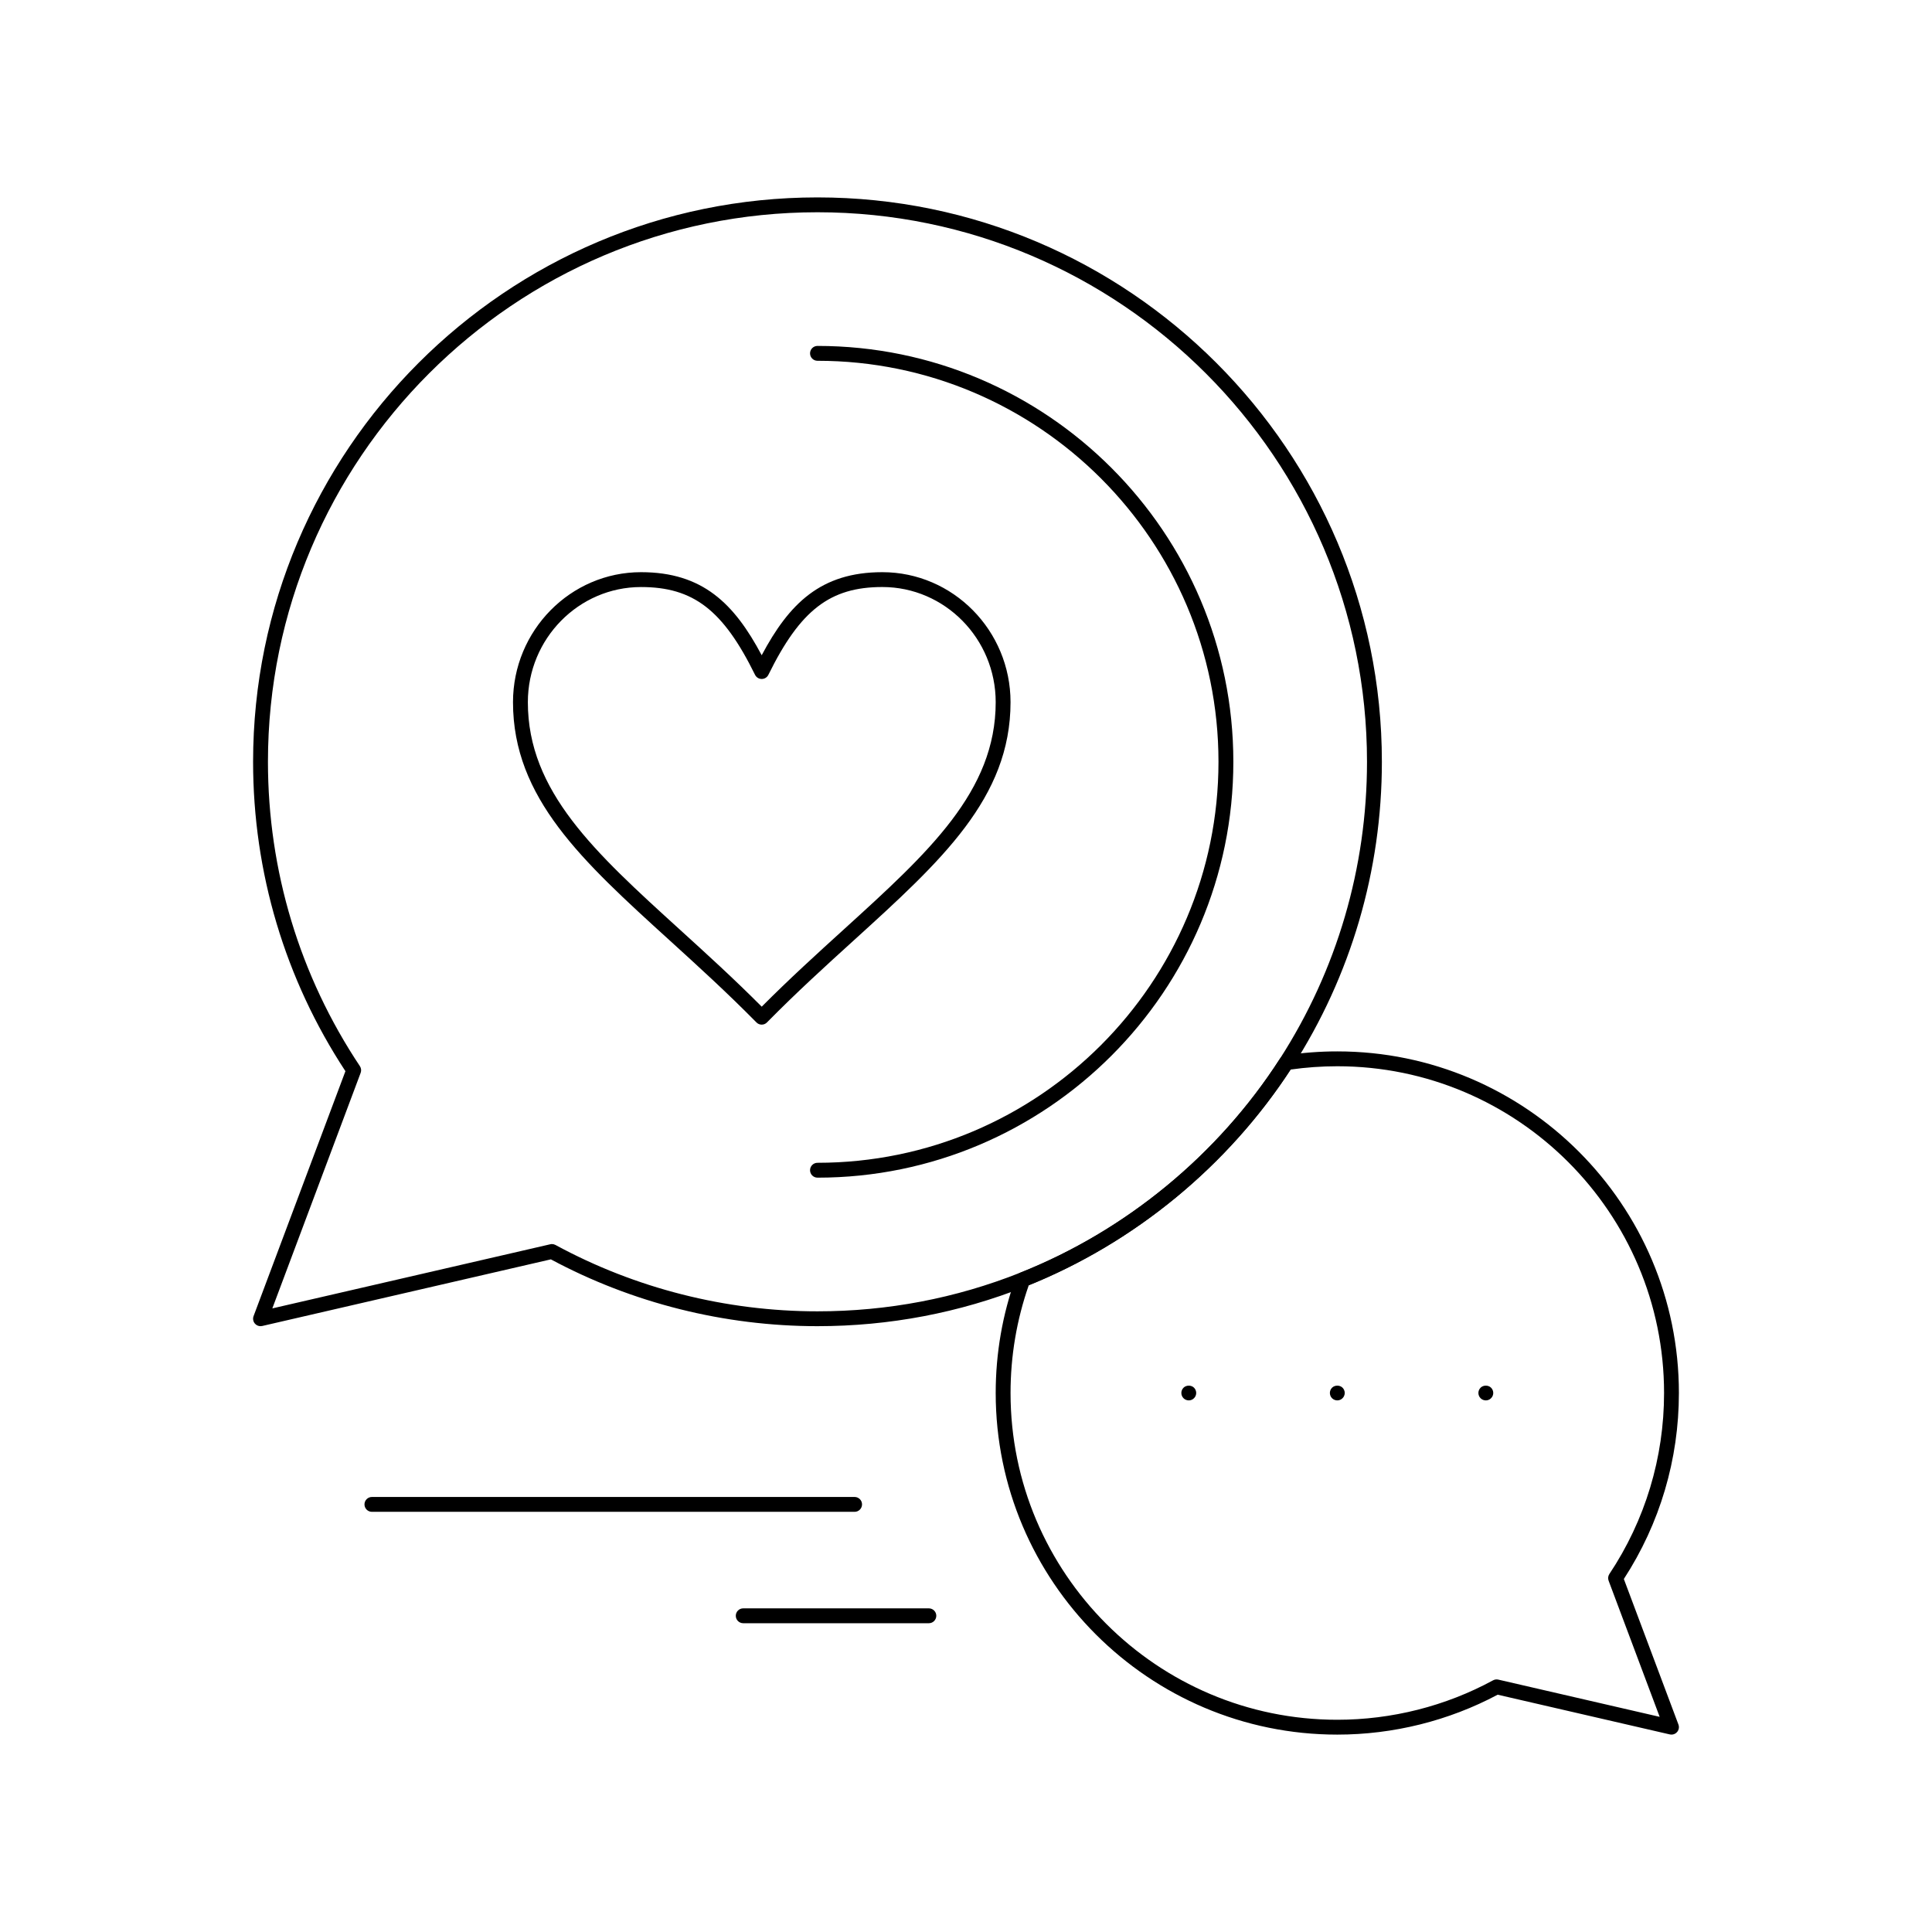 <?xml version="1.0" encoding="UTF-8"?>
<!-- Uploaded to: ICON Repo, www.svgrepo.com, Generator: ICON Repo Mixer Tools -->
<svg fill="#000000" width="800px" height="800px" version="1.1" viewBox="144 144 512 512" xmlns="http://www.w3.org/2000/svg">
 <g>
  <path d="m586.96 603.69c-0.148 0-0.297-0.016-0.441-0.051l-45.617-10.527c-13.004 6.922-27.68 10.578-42.504 10.578-49.918 0-90.527-40.609-90.527-90.527 0-10.539 1.797-20.871 5.348-30.711 0.191-0.531 0.602-0.953 1.125-1.16 28.031-11.129 52.488-31.273 68.859-56.723 0.305-0.473 0.801-0.797 1.355-0.879 4.551-0.703 9.207-1.059 13.84-1.059 49.918 0 90.527 40.609 90.527 90.527 0 17.594-5.043 34.613-14.59 49.293l14.469 38.574c0.254 0.68 0.113 1.441-0.363 1.988-0.379 0.438-0.922 0.676-1.48 0.676zm-170.33-119.08c-3.203 9.164-4.824 18.762-4.824 28.551 0 47.746 38.844 86.594 86.594 86.594 14.418 0 28.695-3.613 41.281-10.453 0.422-0.23 0.914-0.297 1.383-0.188l42.766 9.867-13.531-36.078c-0.223-0.594-0.145-1.254 0.207-1.781 9.477-14.227 14.488-30.809 14.488-47.961 0-47.746-38.844-86.594-86.594-86.594-4.137 0-8.297 0.297-12.371 0.875-16.648 25.531-41.234 45.785-69.398 57.168z"/>
  <path d="m213.04 495.45c-0.559 0-1.102-0.238-1.48-0.672-0.477-0.547-0.617-1.309-0.363-1.988l24.344-64.914c-16.012-24.375-24.469-52.703-24.469-81.992 0-82.473 67.098-149.57 149.57-149.57s149.57 67.098 149.57 149.57c0 28.777-8.195 56.723-23.695 80.812-16.812 26.137-41.926 46.824-70.715 58.25-17.562 6.973-36.121 10.504-55.164 10.504-24.656 0-49.066-6.121-70.652-17.707l-76.504 17.66c-0.148 0.031-0.297 0.047-0.441 0.047zm77.23-21.758c0.324 0 0.648 0.082 0.941 0.238 21.168 11.504 45.176 17.586 69.426 17.586 18.543 0 36.613-3.441 53.703-10.227 28.031-11.129 52.488-31.273 68.859-56.723 15.094-23.457 23.07-50.664 23.07-78.684 0-80.301-65.332-145.63-145.63-145.63s-145.63 65.332-145.63 145.63c0 28.848 8.426 56.738 24.363 80.656 0.352 0.527 0.43 1.191 0.203 1.781l-23.406 62.422 73.66-16.996c0.145-0.039 0.293-0.055 0.441-0.055z"/>
  <path d="m360.64 456.09c-1.086 0-1.969-0.883-1.969-1.969 0-1.086 0.883-1.969 1.969-1.969 58.598 0 106.27-47.672 106.27-106.27 0-58.598-47.672-106.27-106.27-106.27-1.086 0-1.969-0.883-1.969-1.969 0-1.086 0.883-1.969 1.969-1.969 60.77 0 110.21 49.438 110.21 110.21 0.004 60.777-49.438 110.21-110.21 110.21z"/>
  <path d="m345.86 415.54c-0.527 0-1.031-0.211-1.402-0.59-7.805-7.93-15.516-14.938-22.973-21.719-23.207-21.09-41.535-37.75-41.535-63.141 0-19 15.227-34.457 33.938-34.457 16.324 0 24.688 8.328 31.969 22.012 7.281-13.68 15.645-22.012 31.969-22.012 18.734 0 33.977 15.457 33.977 34.457 0 25.379-18.328 42.031-41.531 63.113-7.473 6.785-15.195 13.805-23.012 21.746-0.363 0.379-0.871 0.59-1.398 0.59zm-31.969-115.97c-16.543 0-30.004 13.691-30.004 30.523 0 23.652 17.762 39.793 40.246 60.23 7.051 6.41 14.332 13.027 21.73 20.453 7.41-7.438 14.699-14.062 21.766-20.48 22.48-20.434 40.242-36.566 40.242-60.207 0-16.832-13.477-30.523-30.039-30.523-13.848 0-21.75 6.09-30.203 23.27-0.332 0.672-1.016 1.098-1.766 1.098s-1.434-0.426-1.766-1.098c-8.457-17.18-16.359-23.266-30.207-23.266z"/>
  <path d="m459.04 515.12c-0.512 0-1.023-0.207-1.387-0.57-0.375-0.375-0.582-0.875-0.582-1.398s0.207-1.023 0.57-1.387c0.738-0.738 2.055-0.738 2.785-0.012 0.375 0.375 0.582 0.883 0.582 1.398 0 0.512-0.207 1.023-0.582 1.387-0.363 0.379-0.875 0.582-1.387 0.582z"/>
  <path d="m498.4 515.12c-0.523 0-1.023-0.207-1.398-0.582-0.363-0.363-0.57-0.867-0.57-1.387 0-0.523 0.207-1.023 0.57-1.387 0.738-0.738 2.055-0.738 2.785-0.012 0.375 0.375 0.582 0.883 0.582 1.398 0 0.512-0.207 1.023-0.582 1.387-0.363 0.379-0.863 0.582-1.387 0.582z"/>
  <path d="m537.76 515.12c-0.512 0-1.023-0.207-1.387-0.57-0.375-0.375-0.582-0.875-0.582-1.398s0.207-1.023 0.582-1.398c0.727-0.727 2.047-0.727 2.773 0 0.375 0.375 0.582 0.875 0.582 1.398s-0.207 1.023-0.582 1.387c-0.363 0.379-0.863 0.582-1.387 0.582z"/>
  <path d="m370.48 544.65h-127.92c-1.086 0-1.969-0.883-1.969-1.969 0-1.086 0.883-1.969 1.969-1.969h127.92c1.086 0 1.969 0.883 1.969 1.969-0.004 1.086-0.883 1.969-1.973 1.969z"/>
  <path d="m390.16 574.17h-49.199c-1.086 0-1.969-0.883-1.969-1.969 0-1.086 0.883-1.969 1.969-1.969h49.199c1.086 0 1.969 0.883 1.969 1.969-0.004 1.086-0.883 1.969-1.969 1.969z"/>
 </g>
</svg>